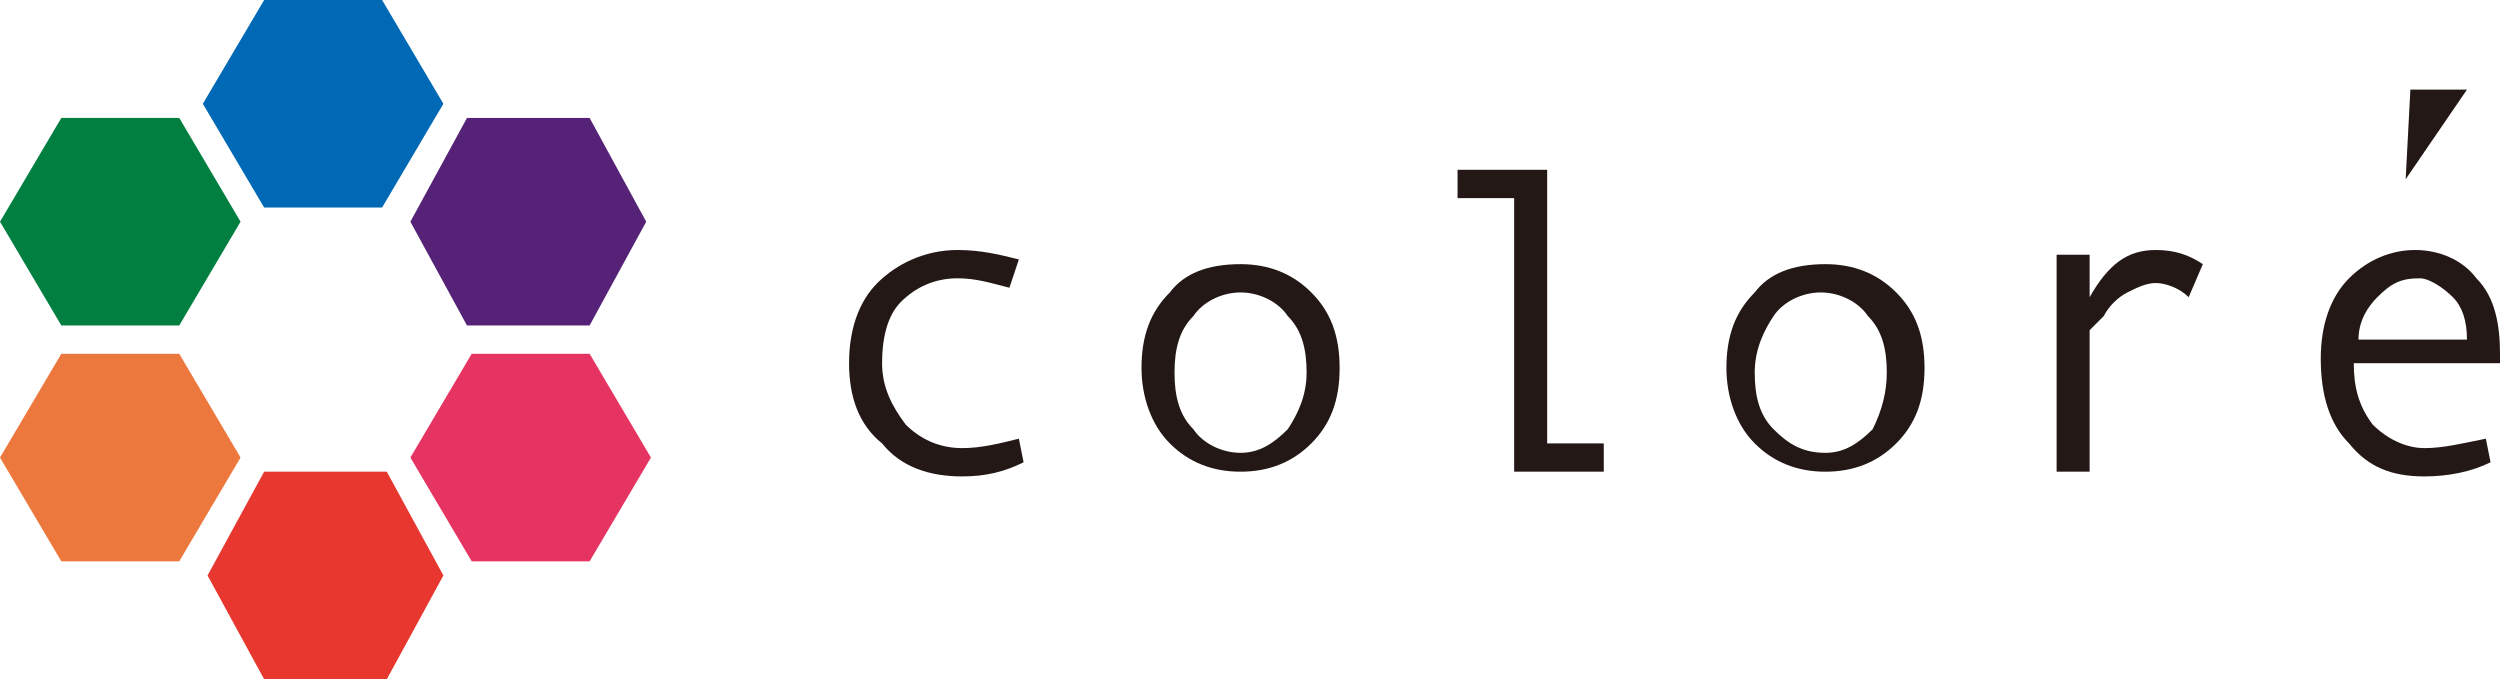 <?xml version="1.0" encoding="utf-8"?>
<!-- Generator: Adobe Illustrator 23.0.2, SVG Export Plug-In . SVG Version: 6.00 Build 0)  -->
<svg version="1.1" id="レイヤー_1" xmlns="http://www.w3.org/2000/svg" xmlns:xlink="http://www.w3.org/1999/xlink" x="0px"
	 y="0px" viewBox="0 0 53 14.4" style="enable-background:new 0 0 53 14.4;" xml:space="preserve">
<style type="text/css">
	.st0{fill:#0069B6;}
	.st1{fill:#E7372F;}
	.st2{fill:#007F41;}
	.st3{fill:#E63462;}
	.st4{fill:#ED783E;}
	.st5{fill:#552277;}
	.st6{fill:#231815;}
</style>
<g>
	<g>
		<polygon class="st0" points="5.6,4.4 4.3,2.2 5.6,0 8.1,0 9.4,2.2 8.1,4.4 		"/>
		<polygon class="st1" points="8.2,10 9.4,12.2 8.2,14.4 5.6,14.4 4.4,12.2 5.6,10 		"/>
		<polygon class="st2" points="3.8,6.9 1.3,6.9 0,4.7 1.3,2.5 3.8,2.5 5.1,4.7 		"/>
		<polygon class="st3" points="10,7.5 12.5,7.5 13.8,9.7 12.5,11.9 10,11.9 8.7,9.7 		"/>
		<polygon class="st4" points="5.1,9.7 3.8,11.9 1.3,11.9 0,9.7 1.3,7.5 3.8,7.5 		"/>
		<polygon class="st5" points="8.7,4.7 9.9,2.5 12.5,2.5 13.7,4.7 12.5,6.9 9.9,6.9 		"/>
	</g>
	<g>
		<g>
			<g>
				<path class="st6" d="M21.7,9.8c-0.4,0.2-0.8,0.3-1.3,0.3c-0.7,0-1.3-0.2-1.7-0.7C18.2,9,18,8.4,18,7.7s0.2-1.3,0.6-1.7
					c0.4-0.4,1-0.7,1.7-0.7c0.5,0,0.9,0.1,1.3,0.2l-0.2,0.6C21,6,20.7,5.9,20.3,5.9c-0.5,0-0.9,0.2-1.2,0.5
					c-0.3,0.3-0.4,0.8-0.4,1.3c0,0.5,0.2,0.9,0.5,1.3c0.3,0.3,0.7,0.5,1.2,0.5c0.4,0,0.8-0.1,1.2-0.2L21.7,9.8z"/>
				<path class="st6" d="M26.3,5.6c0.6,0,1.1,0.2,1.5,0.6c0.4,0.4,0.6,0.9,0.6,1.6c0,0.7-0.2,1.2-0.6,1.6c-0.4,0.4-0.9,0.6-1.5,0.6
					c-0.6,0-1.1-0.2-1.5-0.6c-0.4-0.4-0.6-1-0.6-1.6c0-0.7,0.2-1.2,0.6-1.6C25.1,5.8,25.6,5.6,26.3,5.6z M26.3,9.6
					c0.4,0,0.7-0.2,1-0.5c0.2-0.3,0.4-0.7,0.4-1.2c0-0.5-0.1-0.9-0.4-1.2c-0.2-0.3-0.6-0.5-1-0.5c-0.4,0-0.8,0.2-1,0.5
					C25,7,24.9,7.4,24.9,7.9c0,0.5,0.1,0.9,0.4,1.2C25.5,9.4,25.9,9.6,26.3,9.6z"/>
				<path class="st6" d="M34,10h-1.9V4.2h-1.2V3.6h1.9v5.8H34V10z"/>
				<path class="st6" d="M38.7,5.6c0.6,0,1.1,0.2,1.5,0.6c0.4,0.4,0.6,0.9,0.6,1.6c0,0.7-0.2,1.2-0.6,1.6c-0.4,0.4-0.9,0.6-1.5,0.6
					c-0.6,0-1.1-0.2-1.5-0.6c-0.4-0.4-0.6-1-0.6-1.6c0-0.7,0.2-1.2,0.6-1.6C37.5,5.8,38,5.6,38.7,5.6z M38.7,9.6
					c0.4,0,0.7-0.2,1-0.5C39.9,8.7,40,8.3,40,7.9c0-0.5-0.1-0.9-0.4-1.2c-0.2-0.3-0.6-0.5-1-0.5c-0.4,0-0.8,0.2-1,0.5
					c-0.2,0.3-0.4,0.7-0.4,1.2c0,0.5,0.1,0.9,0.4,1.2C37.9,9.4,38.2,9.6,38.7,9.6z"/>
				<path class="st6" d="M46.7,5.6l-0.3,0.7C46.2,6.1,45.9,6,45.7,6c-0.2,0-0.4,0.1-0.6,0.2c-0.2,0.1-0.4,0.3-0.5,0.5
					C44.4,6.9,44.3,7,44.3,7v3h-0.7V5.4h0.7v0.9c0.4-0.7,0.8-1,1.4-1C46.1,5.3,46.4,5.4,46.7,5.6z"/>
				<path class="st6" d="M53,7.7h-3.1c0,0.5,0.1,0.9,0.4,1.3c0.3,0.3,0.7,0.5,1.1,0.5c0.4,0,0.8-0.1,1.3-0.2l0.1,0.5
					c-0.4,0.2-0.9,0.3-1.4,0.3c-0.7,0-1.2-0.2-1.6-0.7c-0.4-0.4-0.6-1-0.6-1.8c0-0.7,0.2-1.3,0.6-1.7c0.4-0.4,0.9-0.6,1.4-0.6
					c0.5,0,1,0.2,1.3,0.6C52.9,6.3,53,6.9,53,7.5V7.7z M52.3,7.2c0-0.4-0.1-0.7-0.3-0.9c-0.2-0.2-0.5-0.4-0.7-0.4
					c-0.4,0-0.6,0.1-0.9,0.4c-0.2,0.2-0.4,0.5-0.4,0.9H52.3z"/>
			</g>
			<polygon class="st6" points="51,3.8 51.1,1.9 52.3,1.9 			"/>
		</g>
	</g>
</g>
</svg>
